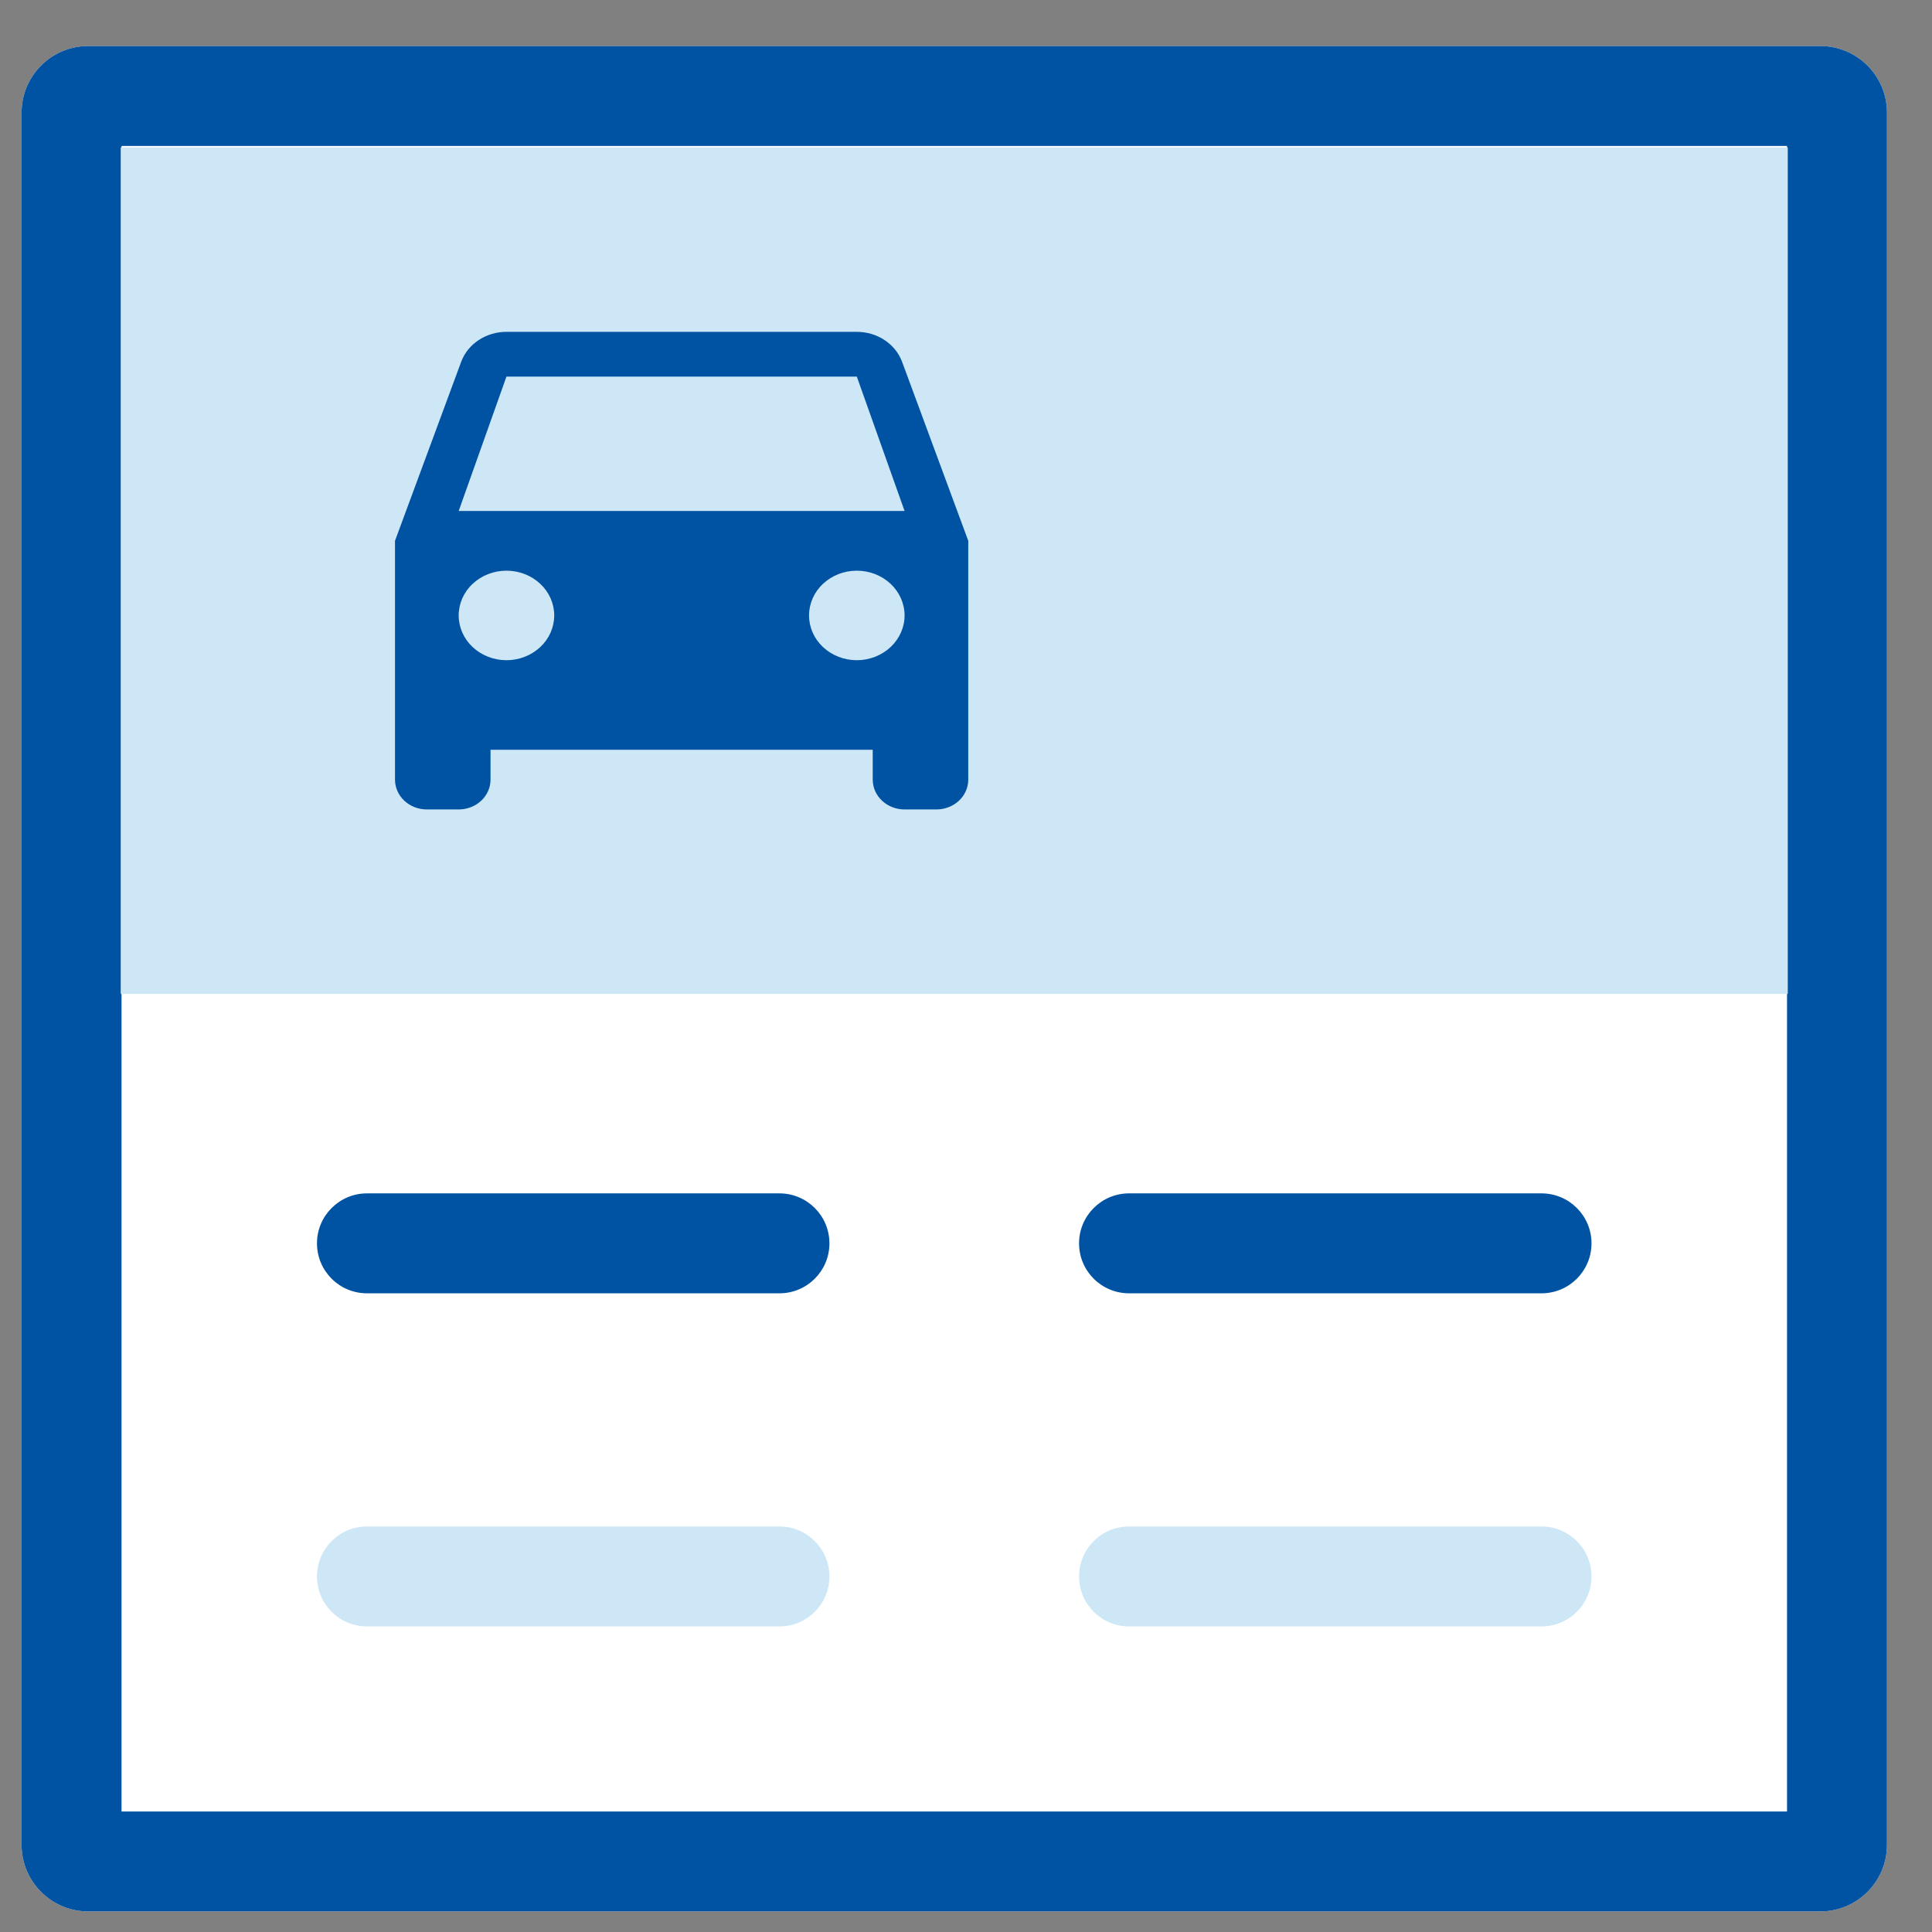 <svg width="29" height="29" viewBox="0 0 29 29" fill="none" xmlns="http://www.w3.org/2000/svg">
<rect x="0" y="0" width="29" height="29" fill="#808080" stroke="none"/>
<path d="M0.324 1.691C0.324 1.139 0.771 0.691 1.324 0.691H27.324C27.876 0.691 28.324 1.139 28.324 1.691V27.691C28.324 28.243 27.876 28.691 27.324 28.691H1.324C0.771 28.691 0.324 28.243 0.324 27.691V1.691Z" fill="white"/>
<path fill-rule="evenodd" clip-rule="evenodd" d="M1.824 2.191V27.191H26.824V2.191H1.824ZM1.324 0.691C0.771 0.691 0.324 1.139 0.324 1.691V27.691C0.324 28.243 0.771 28.691 1.324 28.691H27.324C27.876 28.691 28.324 28.243 28.324 27.691V1.691C28.324 1.139 27.876 0.691 27.324 0.691H1.324Z" fill="#0053A3"/>
<path fill-rule="evenodd" clip-rule="evenodd" d="M4.758 23.663C4.758 23.249 5.094 22.913 5.508 22.913H11.7C12.114 22.913 12.45 23.249 12.45 23.663C12.45 24.078 12.114 24.413 11.7 24.413H5.508C5.094 24.413 4.758 24.078 4.758 23.663Z" fill="#CDE7F7"/>
<path fill-rule="evenodd" clip-rule="evenodd" d="M16.197 23.663C16.197 23.249 16.533 22.913 16.947 22.913H23.139C23.553 22.913 23.889 23.249 23.889 23.663C23.889 24.078 23.553 24.413 23.139 24.413H16.947C16.533 24.413 16.197 24.078 16.197 23.663Z" fill="#CDE7F7"/>
<path fill-rule="evenodd" clip-rule="evenodd" d="M4.758 18.663C4.758 18.249 5.094 17.913 5.508 17.913H11.7C12.114 17.913 12.45 18.249 12.45 18.663C12.45 19.078 12.114 19.413 11.7 19.413H5.508C5.094 19.413 4.758 19.078 4.758 18.663Z" fill="#0053A3"/>
<path fill-rule="evenodd" clip-rule="evenodd" d="M16.197 18.663C16.197 18.249 16.533 17.913 16.947 17.913H23.139C23.553 17.913 23.889 18.249 23.889 18.663C23.889 19.078 23.553 19.413 23.139 19.413H16.947C16.533 19.413 16.197 19.078 16.197 18.663Z" fill="#0053A3"/>
<path d="M1.812 2.213H26.835V14.919H1.812V2.213Z" fill="#CDE7F7"/>
<path d="M6.885 7.67L7.602 5.653H12.861L13.578 7.67H6.885ZM12.861 9.91C12.671 9.91 12.488 9.839 12.354 9.713C12.219 9.587 12.144 9.416 12.144 9.238C12.144 9.06 12.219 8.889 12.354 8.763C12.488 8.637 12.671 8.566 12.861 8.566C13.051 8.566 13.233 8.637 13.368 8.763C13.502 8.889 13.578 9.06 13.578 9.238C13.578 9.416 13.502 9.587 13.368 9.713C13.233 9.839 13.051 9.91 12.861 9.91ZM7.602 9.91C7.412 9.91 7.229 9.839 7.095 9.713C6.96 9.587 6.885 9.416 6.885 9.238C6.885 9.06 6.96 8.889 7.095 8.763C7.229 8.637 7.412 8.566 7.602 8.566C7.792 8.566 7.975 8.637 8.109 8.763C8.244 8.889 8.319 9.06 8.319 9.238C8.319 9.416 8.244 9.587 8.109 9.713C7.975 9.839 7.792 9.91 7.602 9.91ZM13.54 5.429C13.439 5.161 13.167 4.981 12.861 4.981H7.602C7.296 4.981 7.023 5.161 6.923 5.429L5.929 8.118V11.702C5.929 11.821 5.979 11.935 6.069 12.019C6.158 12.103 6.28 12.15 6.407 12.15H6.885C7.012 12.15 7.133 12.103 7.223 12.019C7.313 11.935 7.363 11.821 7.363 11.702V11.254H13.1V11.702C13.1 11.821 13.15 11.935 13.24 12.019C13.329 12.103 13.451 12.15 13.578 12.15H14.056C14.183 12.15 14.304 12.103 14.394 12.019C14.484 11.935 14.534 11.821 14.534 11.702V8.118L13.54 5.429Z" fill="#0053A3"/>
</svg>
